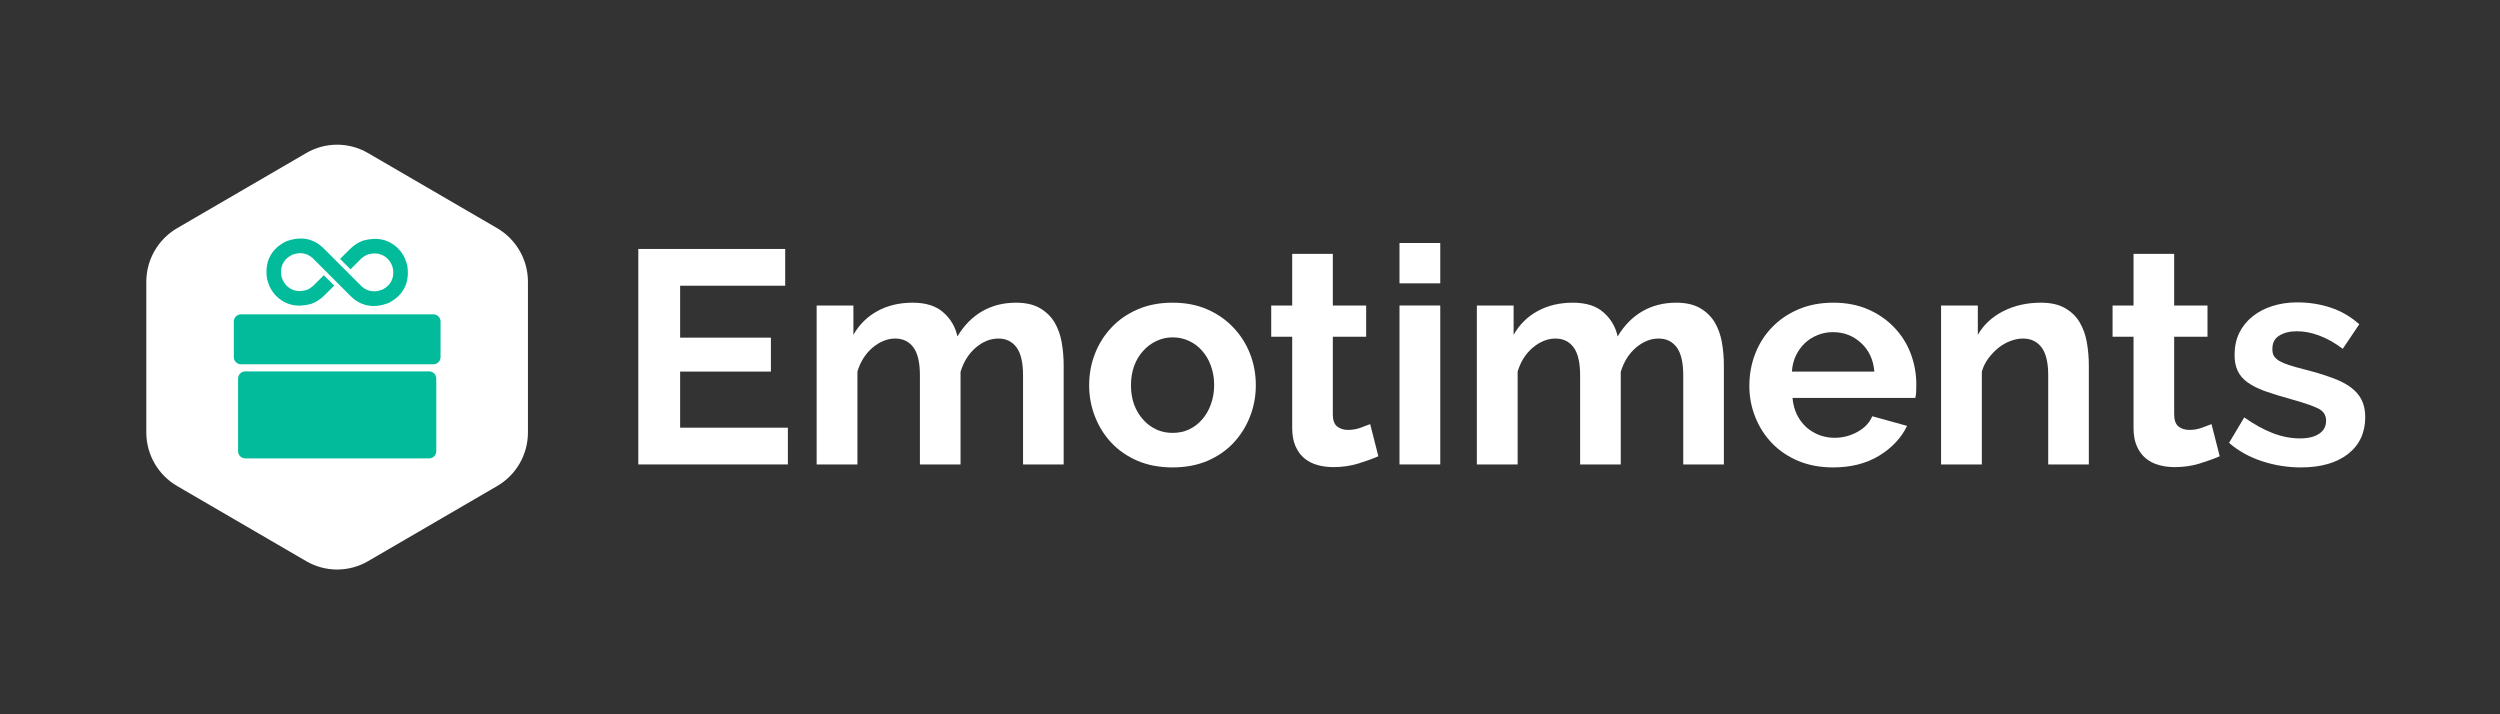 <svg xmlns="http://www.w3.org/2000/svg" xmlns:xlink="http://www.w3.org/1999/xlink" width="350" viewBox="0 0 262.5 75" height="100" preserveAspectRatio="xMidYMid meet"><rect x="0" y="0" width="262.5" height="75" fill="#333333" stroke="none"/><defs><g></g><clipPath id="a3e325ce42"><path d="M 15.363 15 L 55.434 15 L 55.434 60 L 15.363 60 Z M 15.363 15 " clip-rule="nonzero"></path></clipPath><clipPath id="74ed41b0bd"><path d="M 32.164 58.93 L 18.602 51.035 C 16.598 49.871 15.363 47.727 15.363 45.41 L 15.363 29.586 C 15.363 27.266 16.598 25.125 18.602 23.957 L 32.164 16.066 C 34.164 14.902 36.633 14.902 38.633 16.066 L 52.199 23.957 C 54.203 25.125 55.434 27.266 55.434 29.586 L 55.434 45.41 C 55.434 47.727 54.203 49.871 52.199 51.035 L 38.633 58.93 C 36.633 60.09 34.164 60.09 32.164 58.93 Z M 32.164 58.93 " clip-rule="nonzero"></path></clipPath><clipPath id="52dc54f2b8"><path d="M 25 38.996 L 45.809 38.996 L 45.809 48.129 L 25 48.129 Z M 25 38.996 " clip-rule="nonzero"></path></clipPath><clipPath id="f5f77bb77c"><path d="M 25.75 38.996 L 45.062 38.996 C 45.262 38.996 45.449 39.074 45.59 39.215 C 45.73 39.355 45.809 39.547 45.809 39.746 L 45.809 47.383 C 45.809 47.578 45.73 47.77 45.59 47.91 C 45.449 48.051 45.262 48.129 45.062 48.129 L 25.75 48.129 C 25.551 48.129 25.359 48.051 25.219 47.91 C 25.078 47.77 25 47.578 25 47.383 L 25 39.746 C 25 39.547 25.078 39.355 25.219 39.215 C 25.359 39.074 25.551 38.996 25.75 38.996 Z M 25.75 38.996 " clip-rule="nonzero"></path></clipPath><clipPath id="ce44685447"><path d="M 24.551 33.008 L 46.258 33.008 L 46.258 38.25 L 24.551 38.25 Z M 24.551 33.008 " clip-rule="nonzero"></path></clipPath><clipPath id="e9c423a09e"><path d="M 25.301 33.008 L 45.512 33.008 C 45.711 33.008 45.898 33.086 46.039 33.227 C 46.18 33.367 46.258 33.559 46.258 33.758 L 46.258 37.5 C 46.258 37.699 46.18 37.891 46.039 38.031 C 45.898 38.168 45.711 38.25 45.512 38.25 L 25.301 38.25 C 25.102 38.25 24.91 38.168 24.77 38.031 C 24.629 37.891 24.551 37.699 24.551 37.5 L 24.551 33.758 C 24.551 33.559 24.629 33.367 24.77 33.227 C 24.91 33.086 25.102 33.008 25.301 33.008 Z M 25.301 33.008 " clip-rule="nonzero"></path></clipPath><clipPath id="3299ff83bc"><path d="M 27 25 L 43 25 L 43 33 L 27 33 Z M 27 25 " clip-rule="nonzero"></path></clipPath><clipPath id="47604d1eae"><path d="M 35.383 19.676 L 44.379 28.672 L 35.383 37.672 L 26.383 28.672 Z M 35.383 19.676 " clip-rule="nonzero"></path></clipPath><clipPath id="db75b1caa7"><path d="M 35.383 19.676 L 44.379 28.672 L 35.383 37.672 L 26.383 28.672 Z M 35.383 19.676 " clip-rule="nonzero"></path></clipPath></defs><g clip-path="url(#a3e325ce42)"><g clip-path="url(#74ed41b0bd)"><path fill="#ffffff" d="M 55.434 14.184 L 55.434 60.809 L 15.363 60.809 L 15.363 14.184 Z M 55.434 14.184 " fill-opacity="1" fill-rule="nonzero"></path></g></g><g fill="#ffffff" fill-opacity="1"><g transform="translate(64.664, 48.766)"><g><path d="M 18.062 -3.859 L 18.062 0 L 2.359 0 L 2.359 -22.625 L 17.781 -22.625 L 17.781 -18.766 L 6.75 -18.766 L 6.75 -13.312 L 16.281 -13.312 L 16.281 -9.75 L 6.75 -9.75 L 6.75 -3.859 Z M 18.062 -3.859 "></path></g></g></g><g fill="#ffffff" fill-opacity="1"><g transform="translate(83.81, 48.766)"><g><path d="M 27.875 0 L 23.609 0 L 23.609 -9.359 C 23.609 -10.703 23.379 -11.68 22.922 -12.297 C 22.461 -12.91 21.832 -13.219 21.031 -13.219 C 20.176 -13.219 19.375 -12.895 18.625 -12.25 C 17.883 -11.602 17.359 -10.758 17.047 -9.719 L 17.047 0 L 12.781 0 L 12.781 -9.359 C 12.781 -10.703 12.551 -11.68 12.094 -12.297 C 11.633 -12.91 11 -13.219 10.188 -13.219 C 9.363 -13.219 8.57 -12.898 7.812 -12.266 C 7.062 -11.629 6.531 -10.789 6.219 -9.75 L 6.219 0 L 1.938 0 L 1.938 -16.688 L 5.797 -16.688 L 5.797 -13.609 C 6.41 -14.691 7.254 -15.523 8.328 -16.109 C 9.398 -16.691 10.629 -16.984 12.016 -16.984 C 13.41 -16.984 14.488 -16.641 15.25 -15.953 C 16.02 -15.273 16.508 -14.438 16.719 -13.438 C 17.406 -14.594 18.27 -15.473 19.312 -16.078 C 20.352 -16.68 21.539 -16.984 22.875 -16.984 C 23.895 -16.984 24.734 -16.789 25.391 -16.406 C 26.047 -16.02 26.555 -15.52 26.922 -14.906 C 27.285 -14.289 27.535 -13.586 27.672 -12.797 C 27.805 -12.016 27.875 -11.223 27.875 -10.422 Z M 27.875 0 "></path></g></g></g><g fill="#ffffff" fill-opacity="1"><g transform="translate(113.47, 48.766)"><g><path d="M 9.656 0.312 C 8.289 0.312 7.066 0.082 5.984 -0.375 C 4.898 -0.844 3.984 -1.473 3.234 -2.266 C 2.484 -3.066 1.906 -3.988 1.5 -5.031 C 1.094 -6.07 0.891 -7.164 0.891 -8.312 C 0.891 -9.477 1.094 -10.582 1.5 -11.625 C 1.906 -12.664 2.484 -13.582 3.234 -14.375 C 3.984 -15.176 4.898 -15.812 5.984 -16.281 C 7.066 -16.75 8.289 -16.984 9.656 -16.984 C 11.008 -16.984 12.223 -16.75 13.297 -16.281 C 14.367 -15.812 15.281 -15.176 16.031 -14.375 C 16.789 -13.582 17.375 -12.664 17.781 -11.625 C 18.188 -10.582 18.391 -9.477 18.391 -8.312 C 18.391 -7.164 18.188 -6.07 17.781 -5.031 C 17.375 -3.988 16.797 -3.066 16.047 -2.266 C 15.305 -1.473 14.395 -0.844 13.312 -0.375 C 12.227 0.082 11.008 0.312 9.656 0.312 Z M 5.281 -8.312 C 5.281 -7.57 5.391 -6.898 5.609 -6.297 C 5.836 -5.691 6.148 -5.164 6.547 -4.719 C 6.941 -4.27 7.406 -3.922 7.938 -3.672 C 8.469 -3.43 9.039 -3.312 9.656 -3.312 C 10.27 -3.312 10.844 -3.43 11.375 -3.672 C 11.906 -3.922 12.363 -4.27 12.75 -4.719 C 13.145 -5.164 13.453 -5.695 13.672 -6.312 C 13.898 -6.926 14.016 -7.602 14.016 -8.344 C 14.016 -9.07 13.898 -9.742 13.672 -10.359 C 13.453 -10.973 13.145 -11.5 12.75 -11.938 C 12.363 -12.383 11.906 -12.727 11.375 -12.969 C 10.844 -13.219 10.27 -13.344 9.656 -13.344 C 9.039 -13.344 8.469 -13.211 7.938 -12.953 C 7.406 -12.703 6.941 -12.352 6.547 -11.906 C 6.148 -11.469 5.836 -10.941 5.609 -10.328 C 5.391 -9.711 5.281 -9.039 5.281 -8.312 Z M 5.281 -8.312 "></path></g></g></g><g fill="#ffffff" fill-opacity="1"><g transform="translate(132.775, 48.766)"><g><path d="M 11.953 -0.859 C 11.379 -0.609 10.676 -0.352 9.844 -0.094 C 9.02 0.156 8.148 0.281 7.234 0.281 C 6.641 0.281 6.082 0.207 5.562 0.062 C 5.039 -0.082 4.582 -0.316 4.188 -0.641 C 3.789 -0.973 3.477 -1.398 3.25 -1.922 C 3.02 -2.441 2.906 -3.078 2.906 -3.828 L 2.906 -13.406 L 0.703 -13.406 L 0.703 -16.688 L 2.906 -16.688 L 2.906 -22.109 L 7.172 -22.109 L 7.172 -16.688 L 10.672 -16.688 L 10.672 -13.406 L 7.172 -13.406 L 7.172 -5.25 C 7.172 -4.656 7.32 -4.234 7.625 -3.984 C 7.938 -3.742 8.316 -3.625 8.766 -3.625 C 9.211 -3.625 9.645 -3.695 10.062 -3.844 C 10.488 -4 10.832 -4.129 11.094 -4.234 Z M 11.953 -0.859 "></path></g></g></g><g fill="#ffffff" fill-opacity="1"><g transform="translate(145.009, 48.766)"><g><path d="M 1.938 0 L 1.938 -16.688 L 6.219 -16.688 L 6.219 0 Z M 1.938 -19.016 L 1.938 -23.25 L 6.219 -23.25 L 6.219 -19.016 Z M 1.938 -19.016 "></path></g></g></g><g fill="#ffffff" fill-opacity="1"><g transform="translate(153.132, 48.766)"><g><path d="M 27.875 0 L 23.609 0 L 23.609 -9.359 C 23.609 -10.703 23.379 -11.68 22.922 -12.297 C 22.461 -12.91 21.832 -13.219 21.031 -13.219 C 20.176 -13.219 19.375 -12.895 18.625 -12.25 C 17.883 -11.602 17.359 -10.758 17.047 -9.719 L 17.047 0 L 12.781 0 L 12.781 -9.359 C 12.781 -10.703 12.551 -11.68 12.094 -12.297 C 11.633 -12.91 11 -13.219 10.188 -13.219 C 9.363 -13.219 8.57 -12.898 7.812 -12.266 C 7.062 -11.629 6.531 -10.789 6.219 -9.75 L 6.219 0 L 1.938 0 L 1.938 -16.688 L 5.797 -16.688 L 5.797 -13.609 C 6.41 -14.691 7.254 -15.523 8.328 -16.109 C 9.398 -16.691 10.629 -16.984 12.016 -16.984 C 13.41 -16.984 14.488 -16.641 15.25 -15.953 C 16.02 -15.273 16.508 -14.438 16.719 -13.438 C 17.406 -14.594 18.27 -15.473 19.312 -16.078 C 20.352 -16.68 21.539 -16.984 22.875 -16.984 C 23.895 -16.984 24.734 -16.789 25.391 -16.406 C 26.047 -16.02 26.555 -15.52 26.922 -14.906 C 27.285 -14.289 27.535 -13.586 27.672 -12.797 C 27.805 -12.016 27.875 -11.223 27.875 -10.422 Z M 27.875 0 "></path></g></g></g><g fill="#ffffff" fill-opacity="1"><g transform="translate(182.791, 48.766)"><g><path d="M 9.688 0.312 C 8.344 0.312 7.129 0.086 6.047 -0.359 C 4.961 -0.816 4.039 -1.438 3.281 -2.219 C 2.52 -3.008 1.93 -3.926 1.516 -4.969 C 1.098 -6.008 0.891 -7.102 0.891 -8.25 C 0.891 -9.438 1.094 -10.555 1.5 -11.609 C 1.906 -12.66 2.488 -13.582 3.25 -14.375 C 4.008 -15.176 4.938 -15.812 6.031 -16.281 C 7.125 -16.75 8.352 -16.984 9.719 -16.984 C 11.07 -16.984 12.285 -16.75 13.359 -16.281 C 14.43 -15.812 15.344 -15.18 16.094 -14.391 C 16.852 -13.609 17.43 -12.695 17.828 -11.656 C 18.223 -10.613 18.422 -9.531 18.422 -8.406 C 18.422 -8.133 18.414 -7.867 18.406 -7.609 C 18.395 -7.359 18.363 -7.148 18.312 -6.984 L 5.422 -6.984 C 5.484 -6.316 5.641 -5.727 5.891 -5.219 C 6.148 -4.707 6.477 -4.27 6.875 -3.906 C 7.281 -3.551 7.738 -3.273 8.25 -3.078 C 8.758 -2.891 9.289 -2.797 9.844 -2.797 C 10.695 -2.797 11.5 -3.004 12.25 -3.422 C 13 -3.836 13.516 -4.383 13.797 -5.062 L 17.453 -4.047 C 16.836 -2.773 15.852 -1.727 14.5 -0.906 C 13.156 -0.094 11.551 0.312 9.688 0.312 Z M 14.016 -9.75 C 13.91 -11 13.445 -12 12.625 -12.75 C 11.812 -13.508 10.82 -13.891 9.656 -13.891 C 9.082 -13.891 8.547 -13.785 8.047 -13.578 C 7.547 -13.379 7.102 -13.098 6.719 -12.734 C 6.344 -12.379 6.031 -11.945 5.781 -11.438 C 5.539 -10.926 5.398 -10.363 5.359 -9.75 Z M 14.016 -9.75 "></path></g></g></g><g fill="#ffffff" fill-opacity="1"><g transform="translate(201.874, 48.766)"><g><path d="M 17.453 0 L 13.188 0 L 13.188 -9.359 C 13.188 -10.703 12.953 -11.68 12.484 -12.297 C 12.016 -12.91 11.367 -13.219 10.547 -13.219 C 10.117 -13.219 9.68 -13.133 9.234 -12.969 C 8.785 -12.801 8.363 -12.562 7.969 -12.25 C 7.582 -11.938 7.227 -11.566 6.906 -11.141 C 6.594 -10.723 6.363 -10.258 6.219 -9.75 L 6.219 0 L 1.938 0 L 1.938 -16.688 L 5.797 -16.688 L 5.797 -13.609 C 6.41 -14.672 7.301 -15.5 8.469 -16.094 C 9.645 -16.688 10.961 -16.984 12.422 -16.984 C 13.461 -16.984 14.312 -16.789 14.969 -16.406 C 15.633 -16.02 16.145 -15.52 16.5 -14.906 C 16.863 -14.289 17.113 -13.586 17.25 -12.797 C 17.383 -12.016 17.453 -11.223 17.453 -10.422 Z M 17.453 0 "></path></g></g></g><g fill="#ffffff" fill-opacity="1"><g transform="translate(221.116, 48.766)"><g><path d="M 11.953 -0.859 C 11.379 -0.609 10.676 -0.352 9.844 -0.094 C 9.02 0.156 8.148 0.281 7.234 0.281 C 6.641 0.281 6.082 0.207 5.562 0.062 C 5.039 -0.082 4.582 -0.316 4.188 -0.641 C 3.789 -0.973 3.477 -1.398 3.25 -1.922 C 3.02 -2.441 2.906 -3.078 2.906 -3.828 L 2.906 -13.406 L 0.703 -13.406 L 0.703 -16.688 L 2.906 -16.688 L 2.906 -22.109 L 7.172 -22.109 L 7.172 -16.688 L 10.672 -16.688 L 10.672 -13.406 L 7.172 -13.406 L 7.172 -5.25 C 7.172 -4.656 7.32 -4.234 7.625 -3.984 C 7.938 -3.742 8.316 -3.625 8.766 -3.625 C 9.211 -3.625 9.645 -3.695 10.062 -3.844 C 10.488 -4 10.832 -4.129 11.094 -4.234 Z M 11.953 -0.859 "></path></g></g></g><g fill="#ffffff" fill-opacity="1"><g transform="translate(233.349, 48.766)"><g><path d="M 8.25 0.312 C 6.852 0.312 5.484 0.094 4.141 -0.344 C 2.805 -0.789 1.66 -1.43 0.703 -2.266 L 2.297 -4.938 C 3.316 -4.219 4.305 -3.672 5.266 -3.297 C 6.234 -2.922 7.195 -2.734 8.156 -2.734 C 9.008 -2.734 9.676 -2.895 10.156 -3.219 C 10.645 -3.539 10.891 -4 10.891 -4.594 C 10.891 -5.188 10.602 -5.617 10.031 -5.891 C 9.457 -6.172 8.523 -6.488 7.234 -6.844 C 6.148 -7.145 5.223 -7.43 4.453 -7.703 C 3.691 -7.984 3.078 -8.297 2.609 -8.641 C 2.141 -8.992 1.801 -9.398 1.594 -9.859 C 1.383 -10.316 1.281 -10.863 1.281 -11.5 C 1.281 -12.352 1.441 -13.117 1.766 -13.797 C 2.098 -14.473 2.562 -15.051 3.156 -15.531 C 3.75 -16.008 4.441 -16.375 5.234 -16.625 C 6.035 -16.883 6.906 -17.016 7.844 -17.016 C 9.094 -17.016 10.266 -16.832 11.359 -16.469 C 12.453 -16.113 13.457 -15.531 14.375 -14.719 L 12.641 -12.141 C 11.797 -12.773 10.973 -13.238 10.172 -13.531 C 9.379 -13.832 8.594 -13.984 7.812 -13.984 C 7.082 -13.984 6.473 -13.832 5.984 -13.531 C 5.492 -13.238 5.25 -12.766 5.25 -12.109 C 5.25 -11.805 5.305 -11.562 5.422 -11.375 C 5.547 -11.188 5.734 -11.016 5.984 -10.859 C 6.242 -10.711 6.578 -10.57 6.984 -10.438 C 7.398 -10.301 7.914 -10.156 8.531 -10 C 9.688 -9.707 10.672 -9.41 11.484 -9.109 C 12.305 -8.816 12.973 -8.477 13.484 -8.094 C 14.004 -7.707 14.383 -7.266 14.625 -6.766 C 14.875 -6.266 15 -5.664 15 -4.969 C 15 -3.332 14.395 -2.039 13.188 -1.094 C 11.977 -0.156 10.332 0.312 8.25 0.312 Z M 8.25 0.312 "></path></g></g></g><g clip-path="url(#52dc54f2b8)"><g clip-path="url(#f5f77bb77c)"><path fill="#01bb9b" d="M 25 38.996 L 45.809 38.996 L 45.809 48.129 L 25 48.129 Z M 25 38.996 " fill-opacity="1" fill-rule="nonzero"></path></g></g><g clip-path="url(#ce44685447)"><g clip-path="url(#e9c423a09e)"><path fill="#01bb9b" d="M 24.551 33.008 L 46.258 33.008 L 46.258 38.25 L 24.551 38.25 Z M 24.551 33.008 " fill-opacity="1" fill-rule="nonzero"></path></g></g><g clip-path="url(#3299ff83bc)"><g clip-path="url(#47604d1eae)"><g clip-path="url(#db75b1caa7)"><path fill="#01bb9b" d="M 34.008 26.105 C 32.918 25.016 31.59 24.766 30.023 25.352 C 29.594 25.57 29.234 25.82 28.949 26.105 C 28.137 26.918 27.836 27.98 28.039 29.293 C 28.223 30.023 28.539 30.613 28.996 31.07 C 29.957 32.031 31.18 32.312 32.664 31.914 C 33.176 31.738 33.664 31.418 34.121 30.961 L 35.094 29.988 L 34 28.895 L 32.977 29.922 C 32.715 30.18 32.441 30.359 32.152 30.461 C 31.316 30.684 30.625 30.527 30.086 29.984 C 29.828 29.727 29.648 29.395 29.543 28.98 C 29.43 28.242 29.602 27.641 30.059 27.184 C 30.219 27.023 30.422 26.883 30.664 26.758 C 31.48 26.453 32.18 26.551 32.766 27.051 L 32.773 27.043 L 36.797 31.07 C 37.887 32.156 39.215 32.41 40.781 31.82 C 41.211 31.602 41.566 31.352 41.855 31.066 C 42.668 30.254 42.969 29.191 42.766 27.879 C 42.582 27.148 42.266 26.559 41.809 26.102 C 40.848 25.141 39.625 24.859 38.141 25.258 C 37.625 25.438 37.141 25.754 36.684 26.215 L 35.711 27.184 L 36.805 28.277 L 37.828 27.254 C 38.09 26.992 38.363 26.812 38.652 26.711 C 39.488 26.488 40.176 26.648 40.719 27.188 C 40.977 27.445 41.156 27.781 41.258 28.191 C 41.375 28.934 41.203 29.531 40.746 29.988 C 40.586 30.148 40.383 30.293 40.141 30.414 C 39.32 30.723 38.613 30.621 38.027 30.113 L 38.02 30.117 L 34.008 26.105 " fill-opacity="1" fill-rule="evenodd"></path></g></g></g></svg>